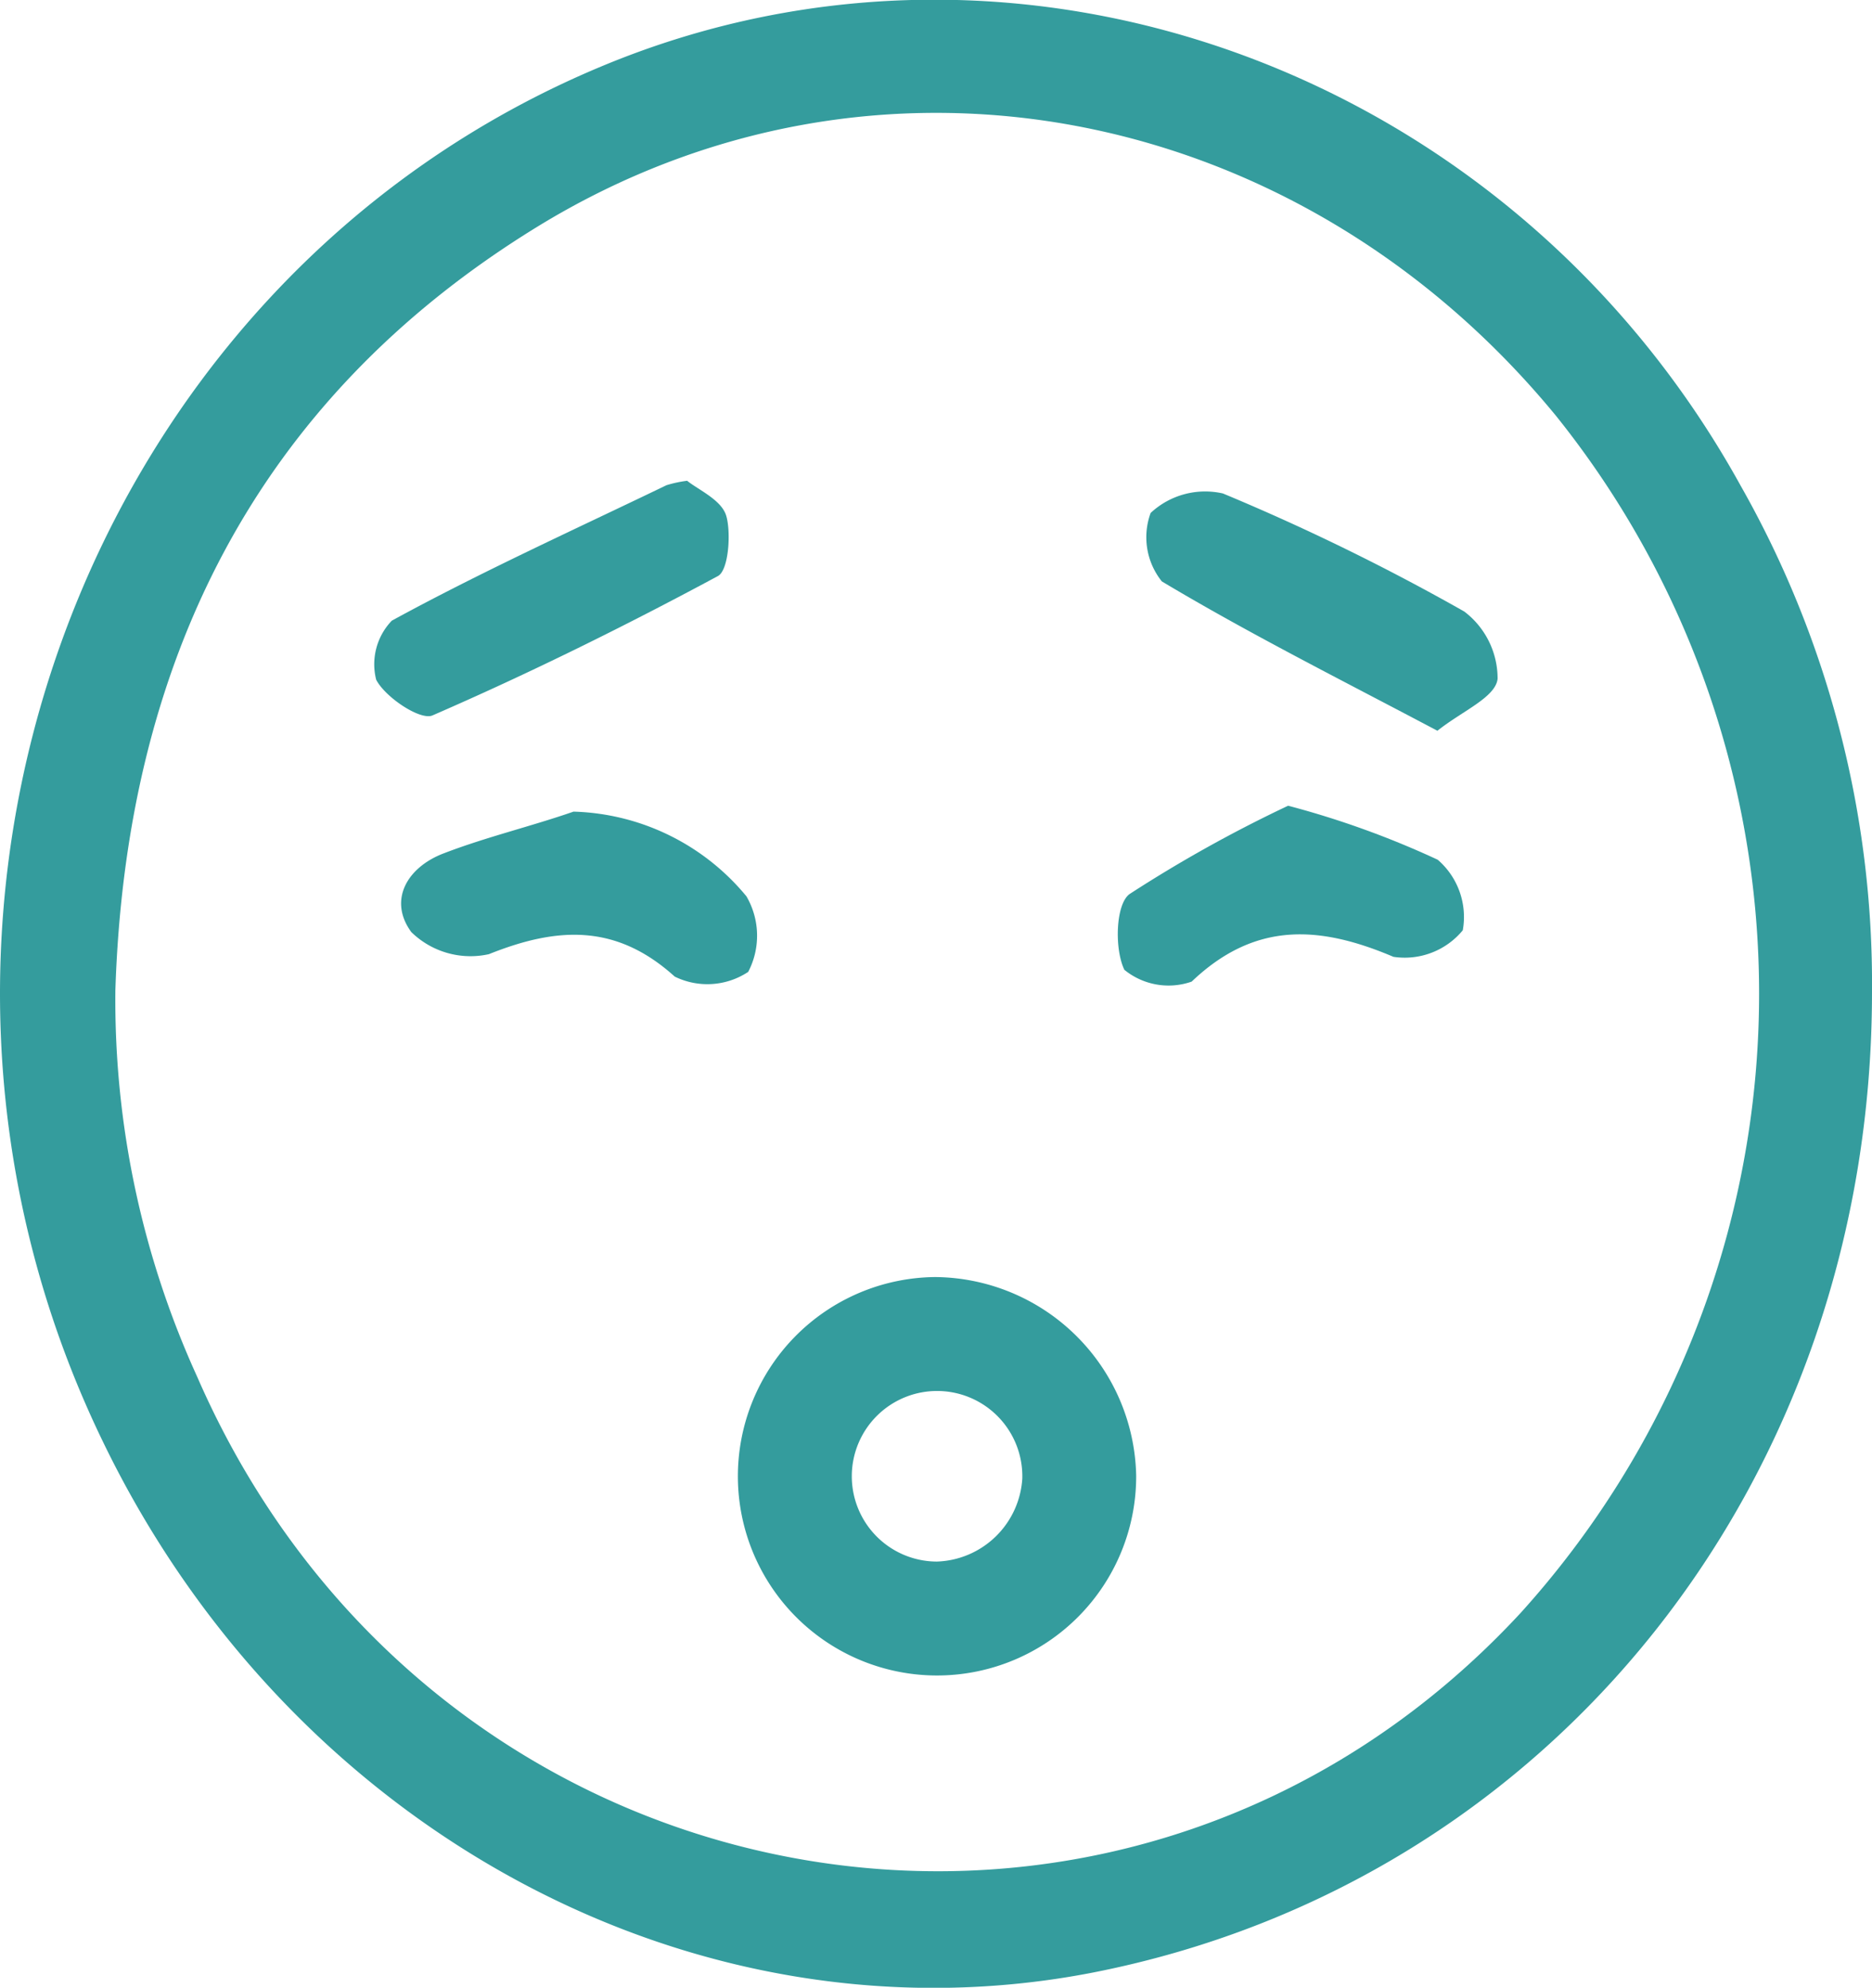 <svg xmlns="http://www.w3.org/2000/svg" viewBox="0 0 63.45 67.35"><defs><style>.cls-1{fill:#349c9d;}</style></defs><g id="Layer_2" data-name="Layer 2"><g id="Capa_1" data-name="Capa 1"><g id="tADH9I"><path class="cls-1" d="M63.45,33.61c0,16.53-10.84,30.16-26.38,33.22-13.4,2.62-27.19-4.75-33.59-18-8.57-17.69-.71-39.3,17-46.62C34.68-3.66,51.27,2.46,59,16.46A34.18,34.18,0,0,1,63.45,33.61Zm-59.54,0A30.76,30.76,0,0,0,6.68,46.64c8,18.38,31.42,22.54,44.87,8a31.28,31.28,0,0,0,1.19-40.55C44,3.45,29.63.67,18.2,7.69,8.63,13.57,4.26,22.52,3.91,33.57Z"></path><path class="cls-1" d="M38.51,50a6.75,6.75,0,1,1-6.82-6.73A6.87,6.87,0,0,1,38.51,50Zm-6.76,2.91a3,3,0,0,0,2.9-2.81,2.89,2.89,0,1,0-2.9,2.81Z"></path><path class="cls-1" d="M23.29,16.29c.37.3,1.15.64,1.32,1.17s.1,1.86-.28,2.06c-3.16,1.7-6.38,3.29-9.67,4.72-.41.18-1.6-.61-1.91-1.21a2.13,2.13,0,0,1,.53-2c3-1.64,6.2-3.09,9.31-4.59A4.15,4.15,0,0,1,23.29,16.29Z"></path><path class="cls-1" d="M48.72,24.76c-3.29-1.74-6.38-3.29-9.34-5.06A2.39,2.39,0,0,1,39,17.38a2.71,2.71,0,0,1,2.45-.66,75.07,75.07,0,0,1,8.18,4A2.85,2.85,0,0,1,50.76,23C50.69,23.63,49.56,24.09,48.72,24.76Z"></path><path class="cls-1" d="M19.44,27.5a7.88,7.88,0,0,1,5.86,2.87,2.65,2.65,0,0,1,.06,2.56,2.51,2.51,0,0,1-2.49.16c-2-1.81-4-1.68-6.3-.76a2.87,2.87,0,0,1-2.63-.75c-.79-1.08-.14-2.2,1.11-2.67C16.48,28.36,18,28,19.44,27.5Z"></path><path class="cls-1" d="M43.66,27.3a30.44,30.44,0,0,1,5.07,1.83,2.56,2.56,0,0,1,.85,2.39,2.55,2.55,0,0,1-2.35.9c-2.52-1.07-4.7-1.2-6.84.84a2.37,2.37,0,0,1-2.28-.4c-.34-.7-.3-2.23.18-2.57A45.87,45.87,0,0,1,43.66,27.3Z"></path></g></g></g></svg>